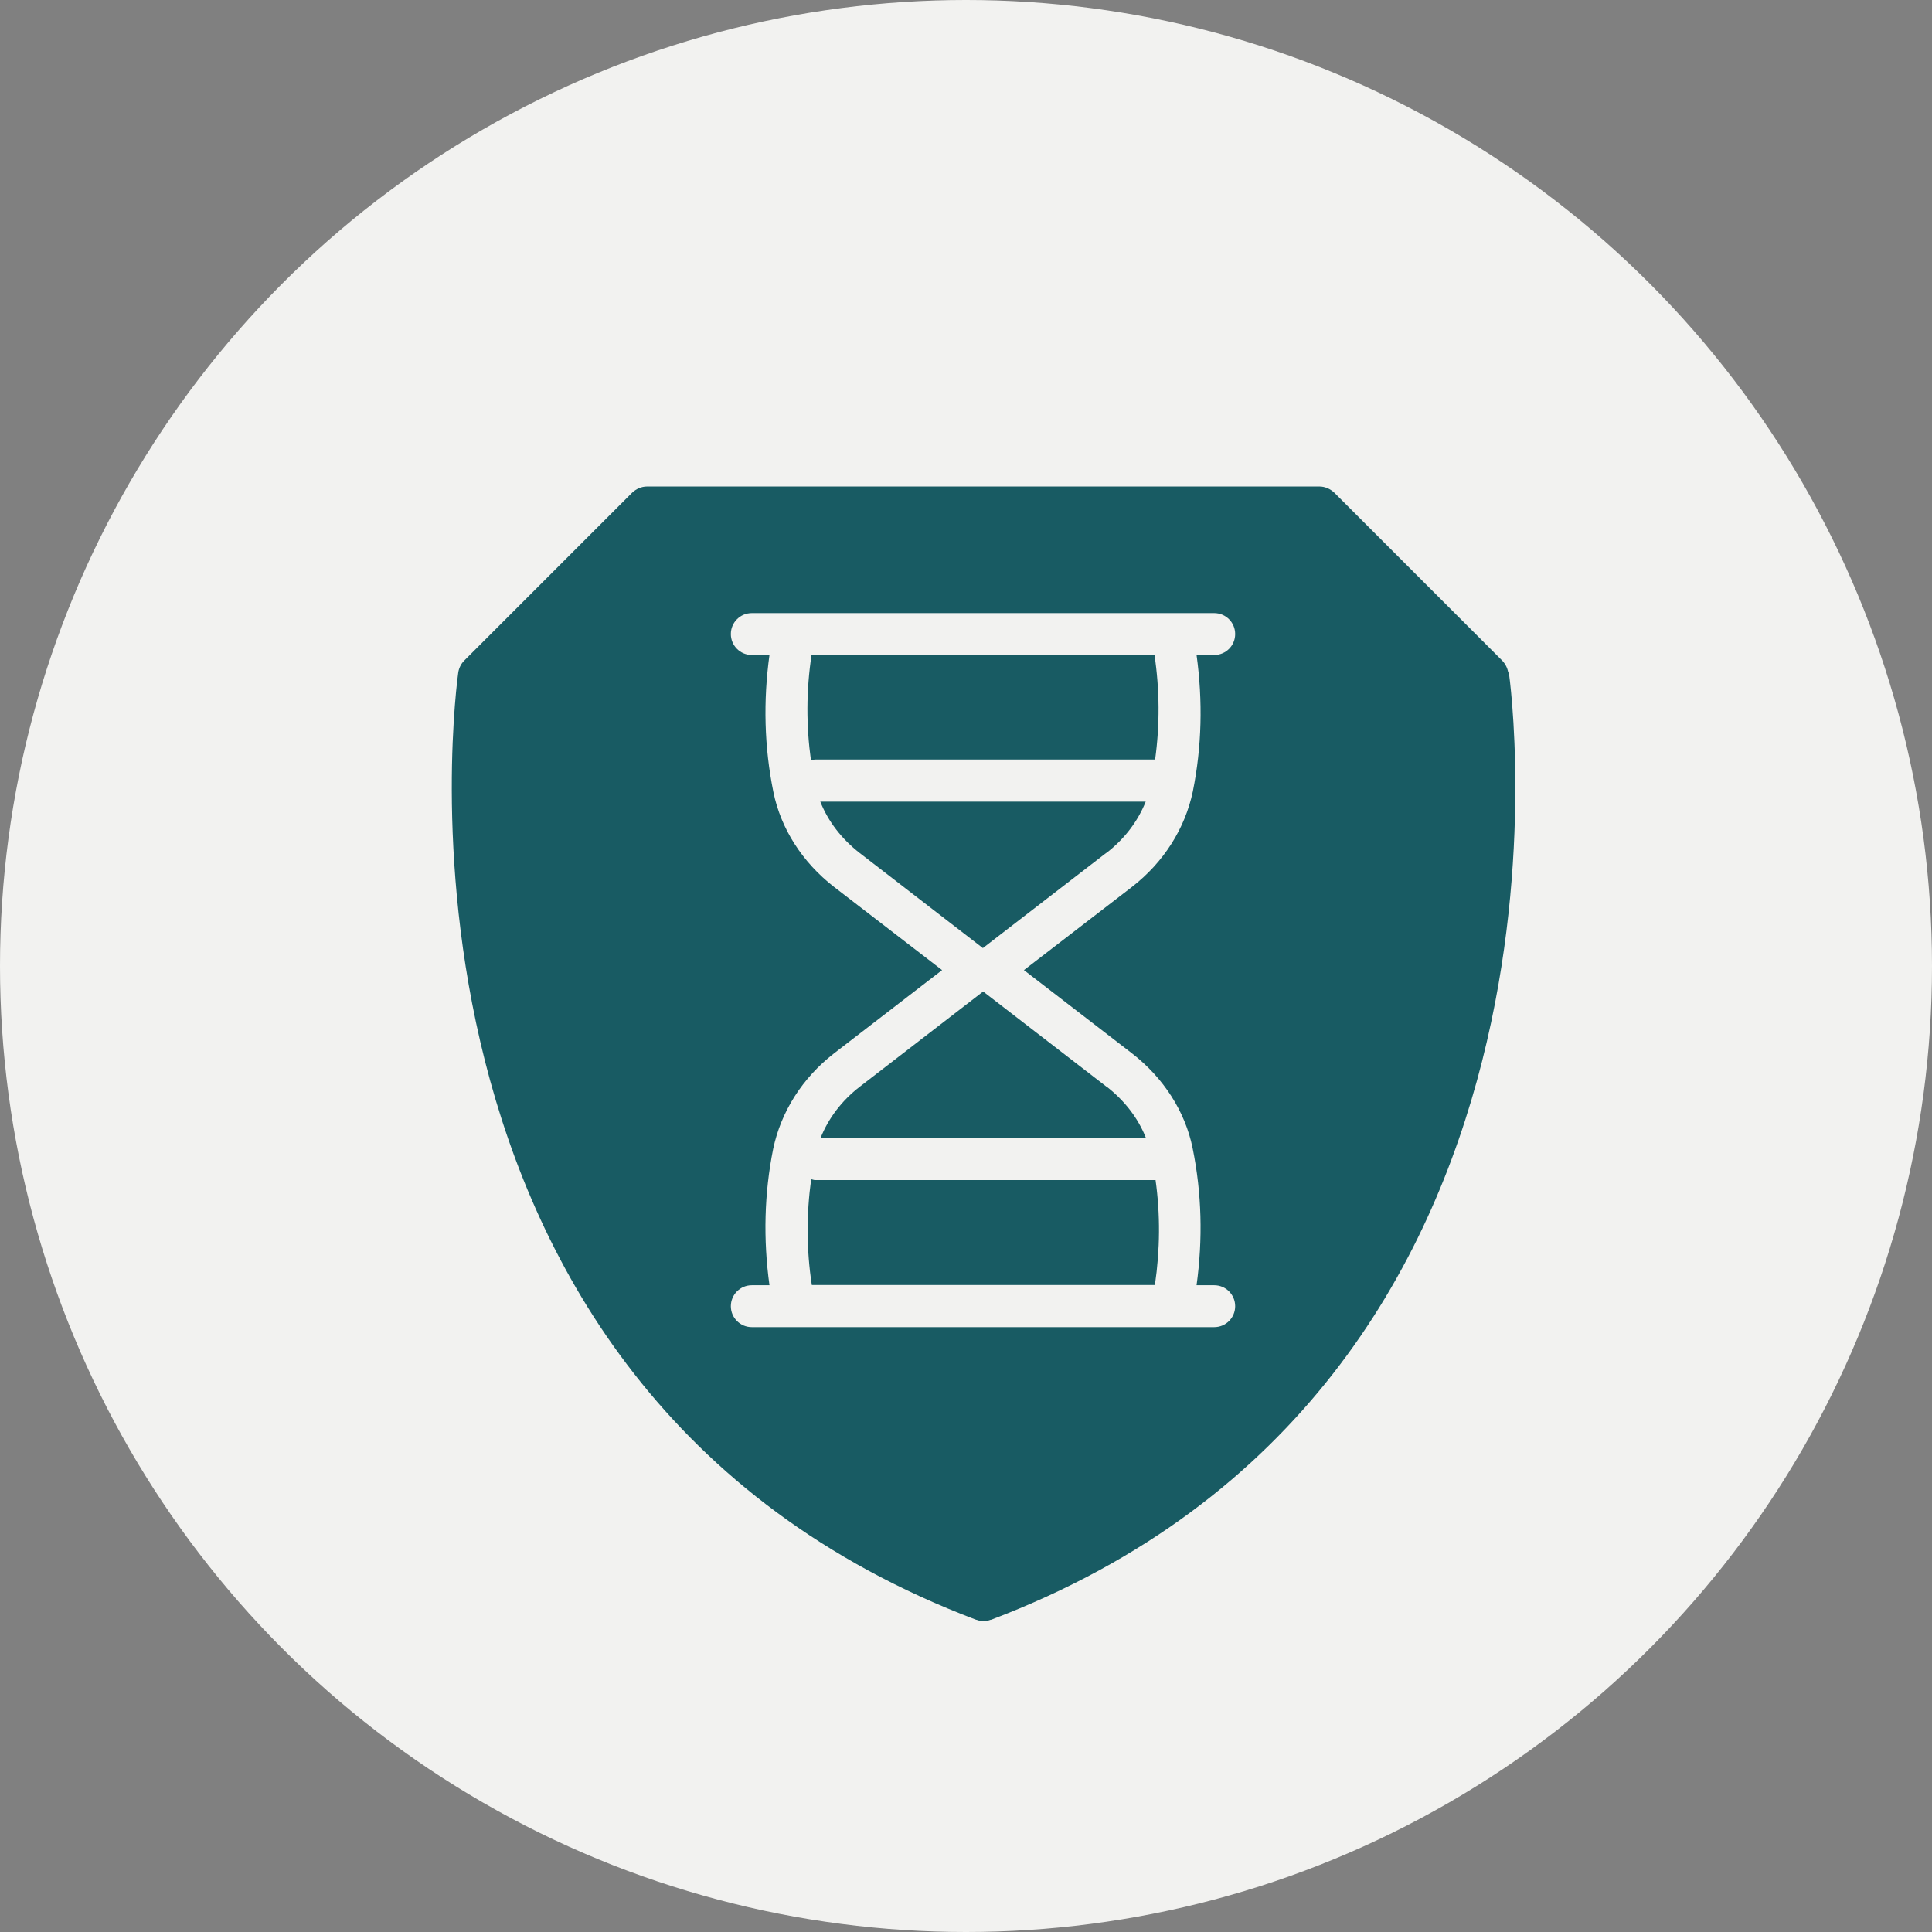 <svg xmlns="http://www.w3.org/2000/svg" fill="none" viewBox="0 0 80 80" height="80" width="80">
              <rect x="0" y="0" width="80" height="80" fill="#808080" stroke="none"/>
              <circle fill="#F2F2F0" r="40" cy="40" cx="40"></circle>
              <path fill="#185b63" d="M62.451 27.845C62.424 27.664 62.333 27.492 62.207 27.357L55.249 20.398C55.086 20.245 54.869 20.145 54.634 20.145H26.793C26.558 20.145 26.341 20.245 26.178 20.398L19.22 27.357C19.093 27.483 19.003 27.664 18.976 27.845C18.931 28.143 14.819 57.367 40.42 67.072C40.42 67.072 40.42 67.072 40.438 67.072C40.537 67.109 40.628 67.127 40.727 67.127C40.826 67.127 40.917 67.109 41.016 67.072H41.034C66.635 57.367 62.523 28.143 62.478 27.845H62.451ZM50.279 54.954H31.13C30.651 54.954 30.263 54.566 30.263 54.087C30.263 53.608 30.651 53.219 31.13 53.219H31.862C31.6 51.313 31.645 49.415 32.016 47.572C32.341 46.026 33.227 44.635 34.528 43.623L39.01 40.17L34.528 36.719C33.227 35.706 32.332 34.315 32.025 32.797C31.645 30.935 31.6 29.028 31.862 27.122H31.13C30.651 27.122 30.263 26.733 30.263 26.254C30.263 25.775 30.651 25.387 31.13 25.387H50.279C50.758 25.387 51.146 25.775 51.146 26.254C51.146 26.733 50.758 27.122 50.279 27.122H49.547C49.809 29.028 49.764 30.926 49.393 32.77C49.068 34.315 48.182 35.706 46.881 36.719L42.399 40.17L46.881 43.623C48.182 44.635 49.077 46.026 49.384 47.544C49.764 49.406 49.809 51.313 49.547 53.219H50.279C50.758 53.219 51.146 53.608 51.146 54.087C51.146 54.566 50.758 54.954 50.279 54.954Z"></path>
              <path fill="#185b63" d="M33.752 48.864C33.688 48.864 33.643 48.837 33.589 48.828C33.39 50.273 33.39 51.746 33.616 53.21H47.822C48.038 51.737 48.047 50.282 47.849 48.864H33.761H33.752Z"></path>
              <path fill="#185b63" d="M45.816 44.996L40.71 41.056L35.604 44.996C34.854 45.574 34.303 46.306 33.978 47.12H47.451C47.126 46.297 46.566 45.574 45.825 44.996H45.816Z"></path>
              <path fill="#185b63" d="M47.812 27.104H33.607C33.381 28.585 33.381 30.049 33.58 31.486C33.643 31.486 33.688 31.45 33.743 31.45H47.831C48.029 30.013 48.02 28.558 47.803 27.104H47.812Z"></path>
              <path fill="#185b63" d="M45.814 35.318C46.564 34.74 47.115 34.008 47.441 33.195H33.967C34.292 34.017 34.853 34.74 35.594 35.318L40.699 39.258L45.805 35.318H45.814Z"></path>
            </svg>